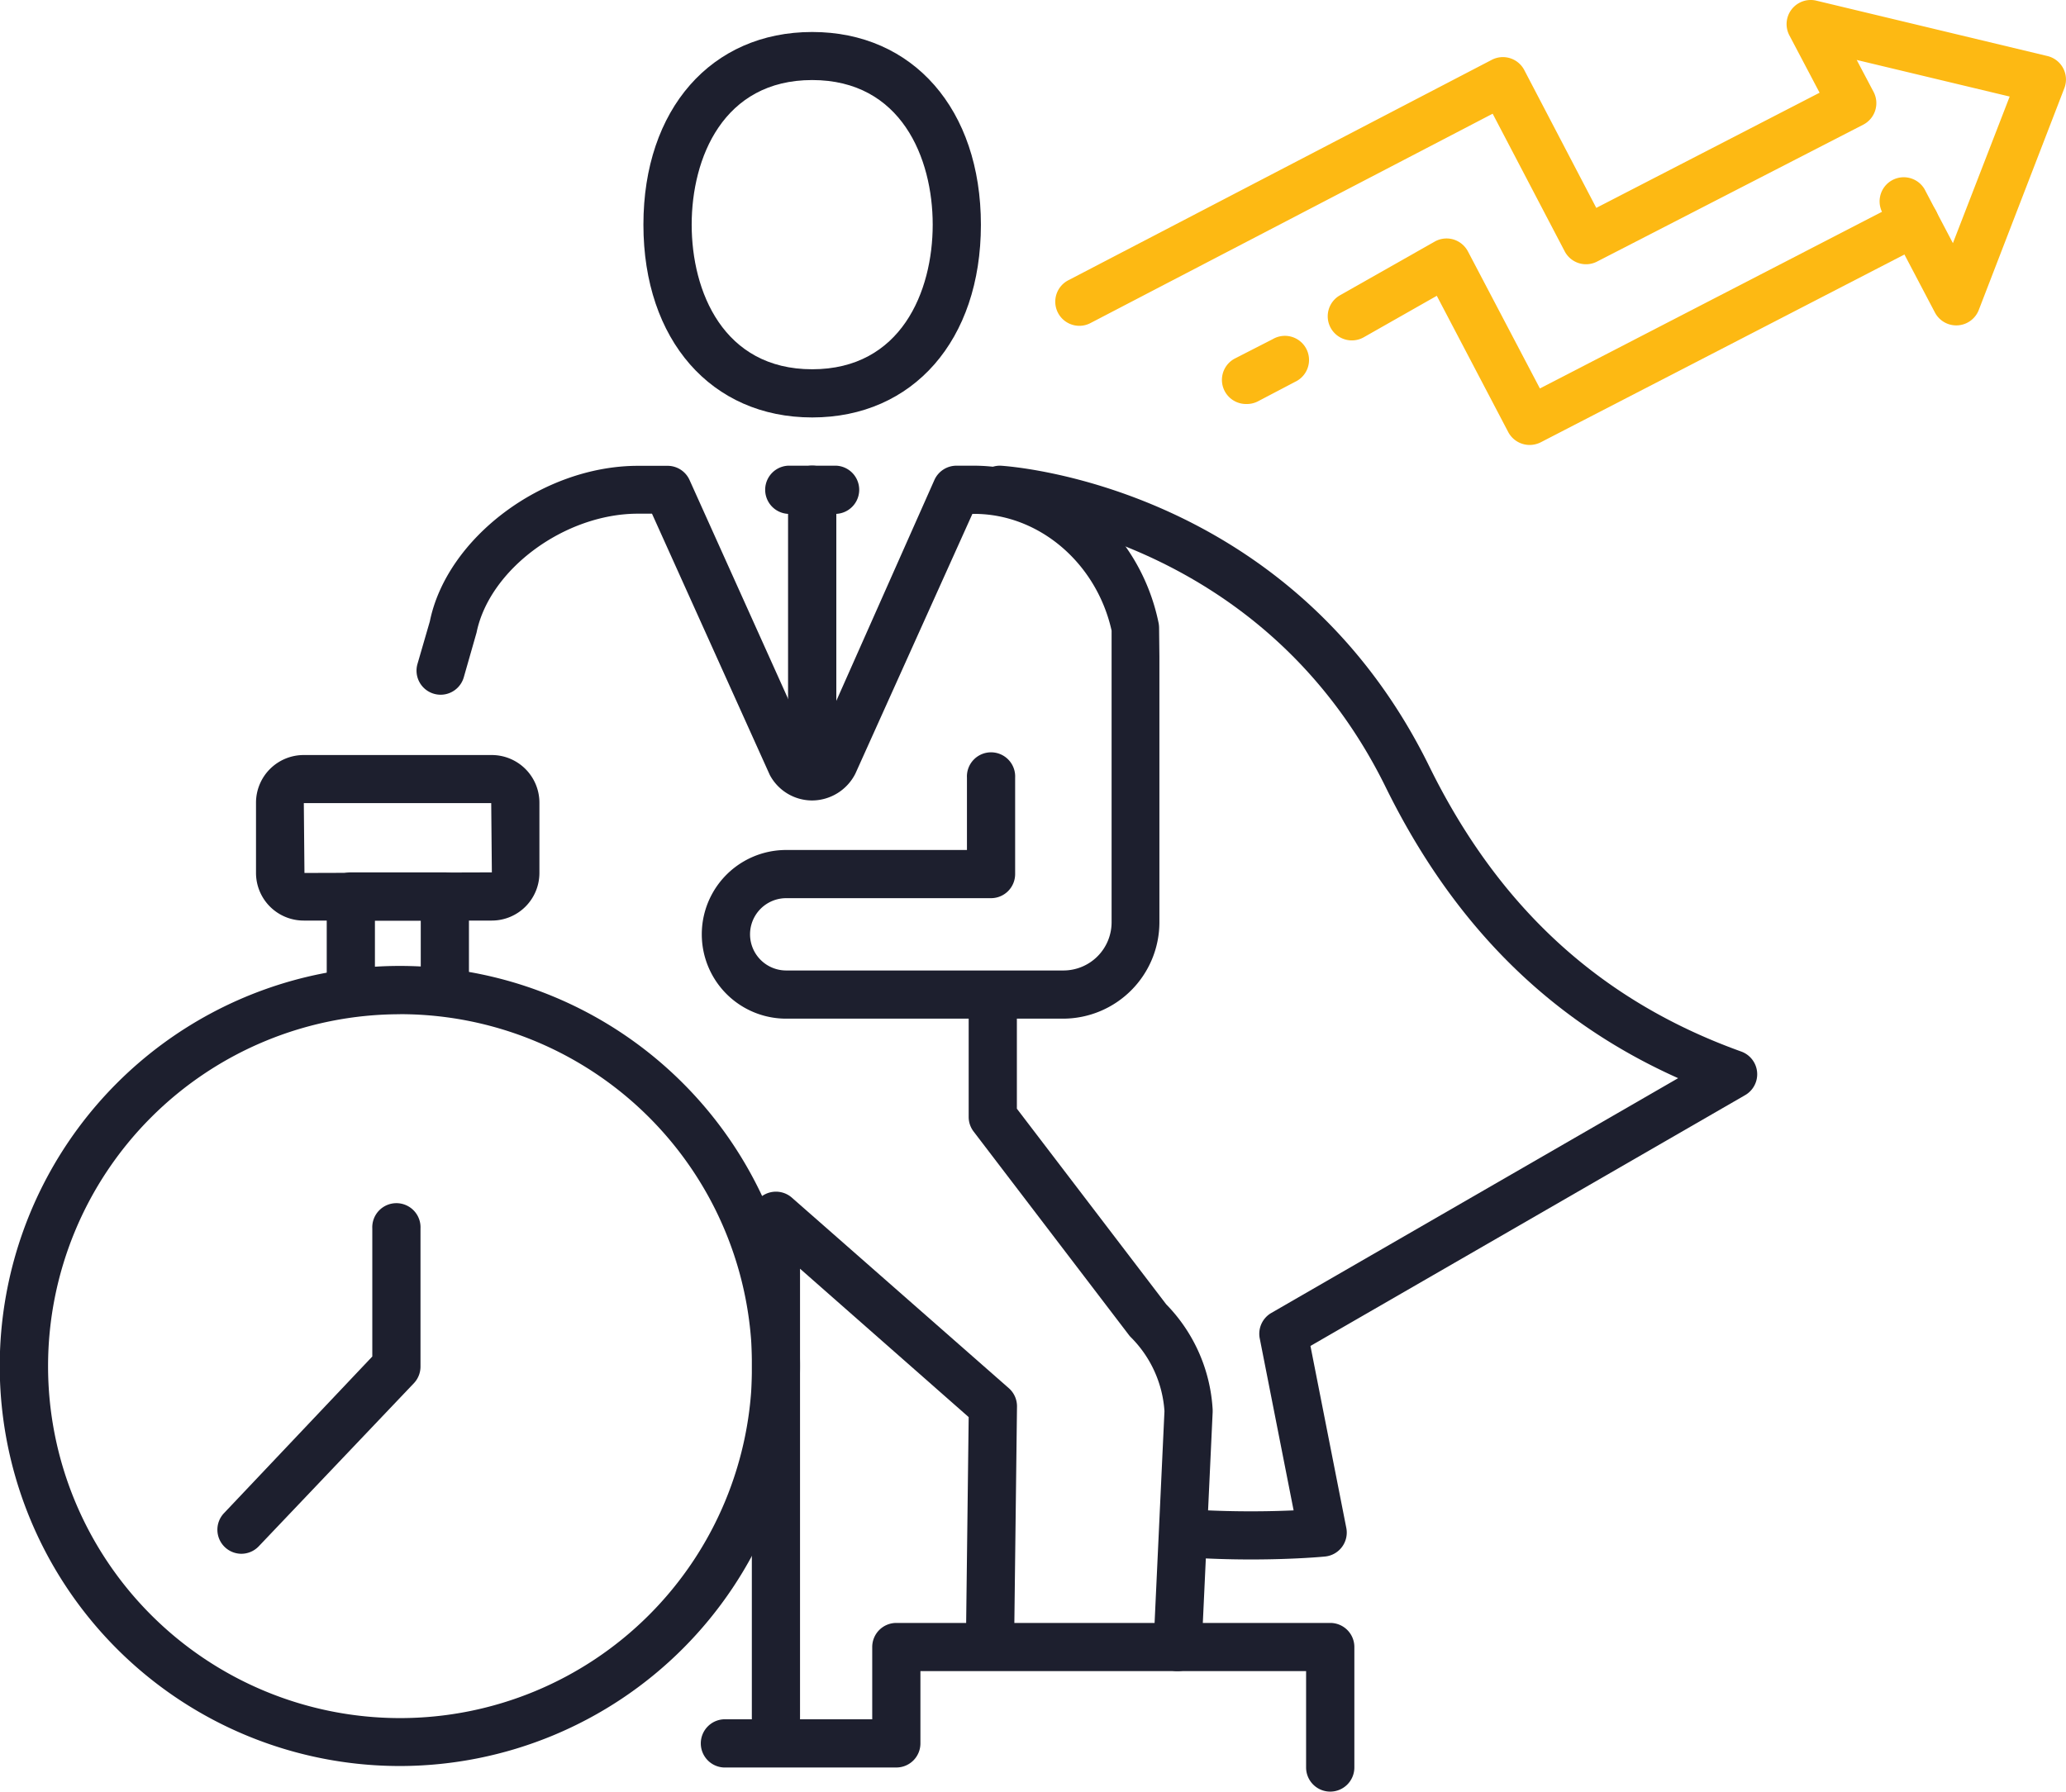 <svg xmlns="http://www.w3.org/2000/svg" viewBox="0 0 322.8 280"><defs><style>.cls-1{fill:#1d1f2e;}.cls-2{fill:#fdb913;}</style></defs><g id="Layer_2" data-name="Layer 2"><g id="Layer_1-2" data-name="Layer 1"><path class="cls-1" d="M125,272.47h-7.53V190a3.77,3.77,0,0,1,6.25-2.83l33.9,29.78a3.76,3.76,0,0,1,1.28,2.87l-.46,37.66-7.53-.09.44-35.92L125,198.28Z"/><path class="cls-1" d="M184,261.17h-.18a3.77,3.77,0,0,1-3.59-3.93l1.71-36.69A18,18,0,0,0,176.7,209a3,3,0,0,1-.33-.38l-24.25-31.78a3.75,3.75,0,0,1-.77-2.28V157.12a3.77,3.77,0,1,1,7.53,0v16.15l23.33,30.57a25.56,25.56,0,0,1,7.26,16.47v.38l-1.72,36.89A3.77,3.77,0,0,1,184,261.17Z"/><path class="cls-1" d="M207.84,280a3.77,3.77,0,0,1-3.77-3.77V261.17H143.81v11.3a3.76,3.76,0,0,1-3.76,3.76H113.46a3.77,3.77,0,1,1,0-7.53h22.82V257.4a3.76,3.76,0,0,1,3.77-3.76h67.79a3.76,3.76,0,0,1,3.77,3.76v18.83A3.77,3.77,0,0,1,207.84,280Z"/><path class="cls-1" d="M195.45,243.72c-3.15,0-6.76-.1-10.63-.37a3.78,3.78,0,0,1-3.5-4,3.74,3.74,0,0,1,4-3.49,152.63,152.63,0,0,0,16.8.19l-5.29-26.86a3.76,3.76,0,0,1,1.81-4l63.56-36.69c-20.13-9-35.11-24-45.65-45.39C197,83.22,156.27,80.33,155.86,80.3a3.77,3.77,0,0,1,.46-7.52c1.84.11,45.51,3.23,67,47,10.87,22.11,26.81,36.68,48.74,44.56a3.77,3.77,0,0,1,.61,6.81l-67.92,39.2,5.6,28.43a3.76,3.76,0,0,1-3.33,4.48C206.76,243.29,202.18,243.72,195.45,243.72Z"/><path class="cls-1" d="M126.9,65.24c-15.77,0-26.37-12.1-26.37-30.13S111.13,5,126.9,5s26.36,12.11,26.36,30.13S142.67,65.24,126.9,65.24Zm0-52.73c-13.9,0-18.83,12.18-18.83,22.6s4.93,22.6,18.83,22.6,18.83-12.17,18.83-22.6S140.8,12.51,126.9,12.51Z"/><path class="cls-1" d="M130.67,80.31h-7.54a3.77,3.77,0,0,1,0-7.53h7.54a3.77,3.77,0,0,1,0,7.53Z"/><path class="cls-1" d="M126.9,121.74a3.77,3.77,0,0,1-3.77-3.77V76.54a3.77,3.77,0,0,1,7.54,0V118A3.77,3.77,0,0,1,126.9,121.74Z"/><path class="cls-1" d="M166.14,159.2H122.83a13.18,13.18,0,0,1,0-26.36h28.25v-11.3a3.77,3.77,0,1,1,7.53,0V136.6a3.77,3.77,0,0,1-3.77,3.77h-32a5.65,5.65,0,0,0,0,11.3h43.31a7.53,7.53,0,0,0,7.53-7.53l0-45.59C171.32,88,162.36,80.31,152.19,80.31h-.26L133.65,120.9a7.62,7.62,0,0,1-6.75,4.2,7.5,7.5,0,0,1-6.63-4l-18.4-40.82H99.68c-11.42,0-23.21,8.68-25.22,18.58l-2,7a3.76,3.76,0,1,1-7.23-2.1l1.93-6.65c2.64-13,17.57-24.31,32.53-24.31h4.62A3.76,3.76,0,0,1,107.73,75L127,117.8l19-42.8a3.78,3.78,0,0,1,3.44-2.22h2.69c13.84,0,26,10.35,28.9,24.61a4.38,4.38,0,0,1,.07.71l.05,4.57v41.47A15.08,15.08,0,0,1,166.14,159.2Z"/><path class="cls-1" d="M76.85,143.87H47.47A7.45,7.45,0,0,1,40,136.43v-11A7.45,7.45,0,0,1,47.47,118H76.85a7.45,7.45,0,0,1,7.43,7.45v11A7.44,7.44,0,0,1,76.85,143.87ZM47.47,125.51l.1,10.92,29.28-.09-.1-10.83Zm29.38,0h0Z"/><path class="cls-1" d="M69.5,158.46a3.76,3.76,0,0,1-3.76-3.77V143.87H58.58v10.82a3.77,3.77,0,1,1-7.53,0V140.1a3.76,3.76,0,0,1,3.77-3.76H69.5a3.76,3.76,0,0,1,3.77,3.76v14.59A3.77,3.77,0,0,1,69.5,158.46Z"/><path class="cls-1" d="M37.69,242.83A3.76,3.76,0,0,1,35,236.48L58.17,212v-20a3.77,3.77,0,1,1,7.53,0v21.55a3.78,3.78,0,0,1-1,2.59L40.43,241.66A3.76,3.76,0,0,1,37.69,242.83Z"/><path class="cls-1" d="M62.51,276A62.52,62.52,0,1,1,125,213.48,62.58,62.58,0,0,1,62.51,276Zm0-117.49a55,55,0,1,0,55,55A55,55,0,0,0,62.51,158.5Z"/><path class="cls-2" d="M239,69.54a3.79,3.79,0,0,1-3.34-2L224.49,46.23l-11.41,6.48a3.77,3.77,0,0,1-3.72-6.56l14.8-8.39a3.77,3.77,0,0,1,2.92-.34,3.82,3.82,0,0,1,2.27,1.86L240.6,60.71l56.82-29.35a3.77,3.77,0,1,1,3.46,6.7L240.74,69.12A3.87,3.87,0,0,1,239,69.54Z"/><path class="cls-2" d="M194.75,63.14A3.77,3.77,0,0,1,193,56L198.86,53a3.77,3.77,0,1,1,3.5,6.67l-5.87,3.08A3.76,3.76,0,0,1,194.75,63.14Z"/><path class="cls-2" d="M168.65,50.92a3.77,3.77,0,0,1-1.75-7.11L233.08,9.35a3.77,3.77,0,0,1,5.08,1.6l11.25,21.54,34.89-18-4.74-9A3.77,3.77,0,0,1,283.78.1l36.13,8.66a3.77,3.77,0,0,1,2.64,5L309.17,48.45a3.77,3.77,0,0,1-6.85.39l-8.13-15.47a3.77,3.77,0,1,1,6.67-3.5L305.13,38,314,15.09,290.1,9.37l2.64,5a3.79,3.79,0,0,1-1.61,5.11l-41.6,21.4a3.76,3.76,0,0,1-5.06-1.61L233.22,17.77,170.38,50.49A3.72,3.72,0,0,1,168.65,50.92Z"/></g></g></svg>